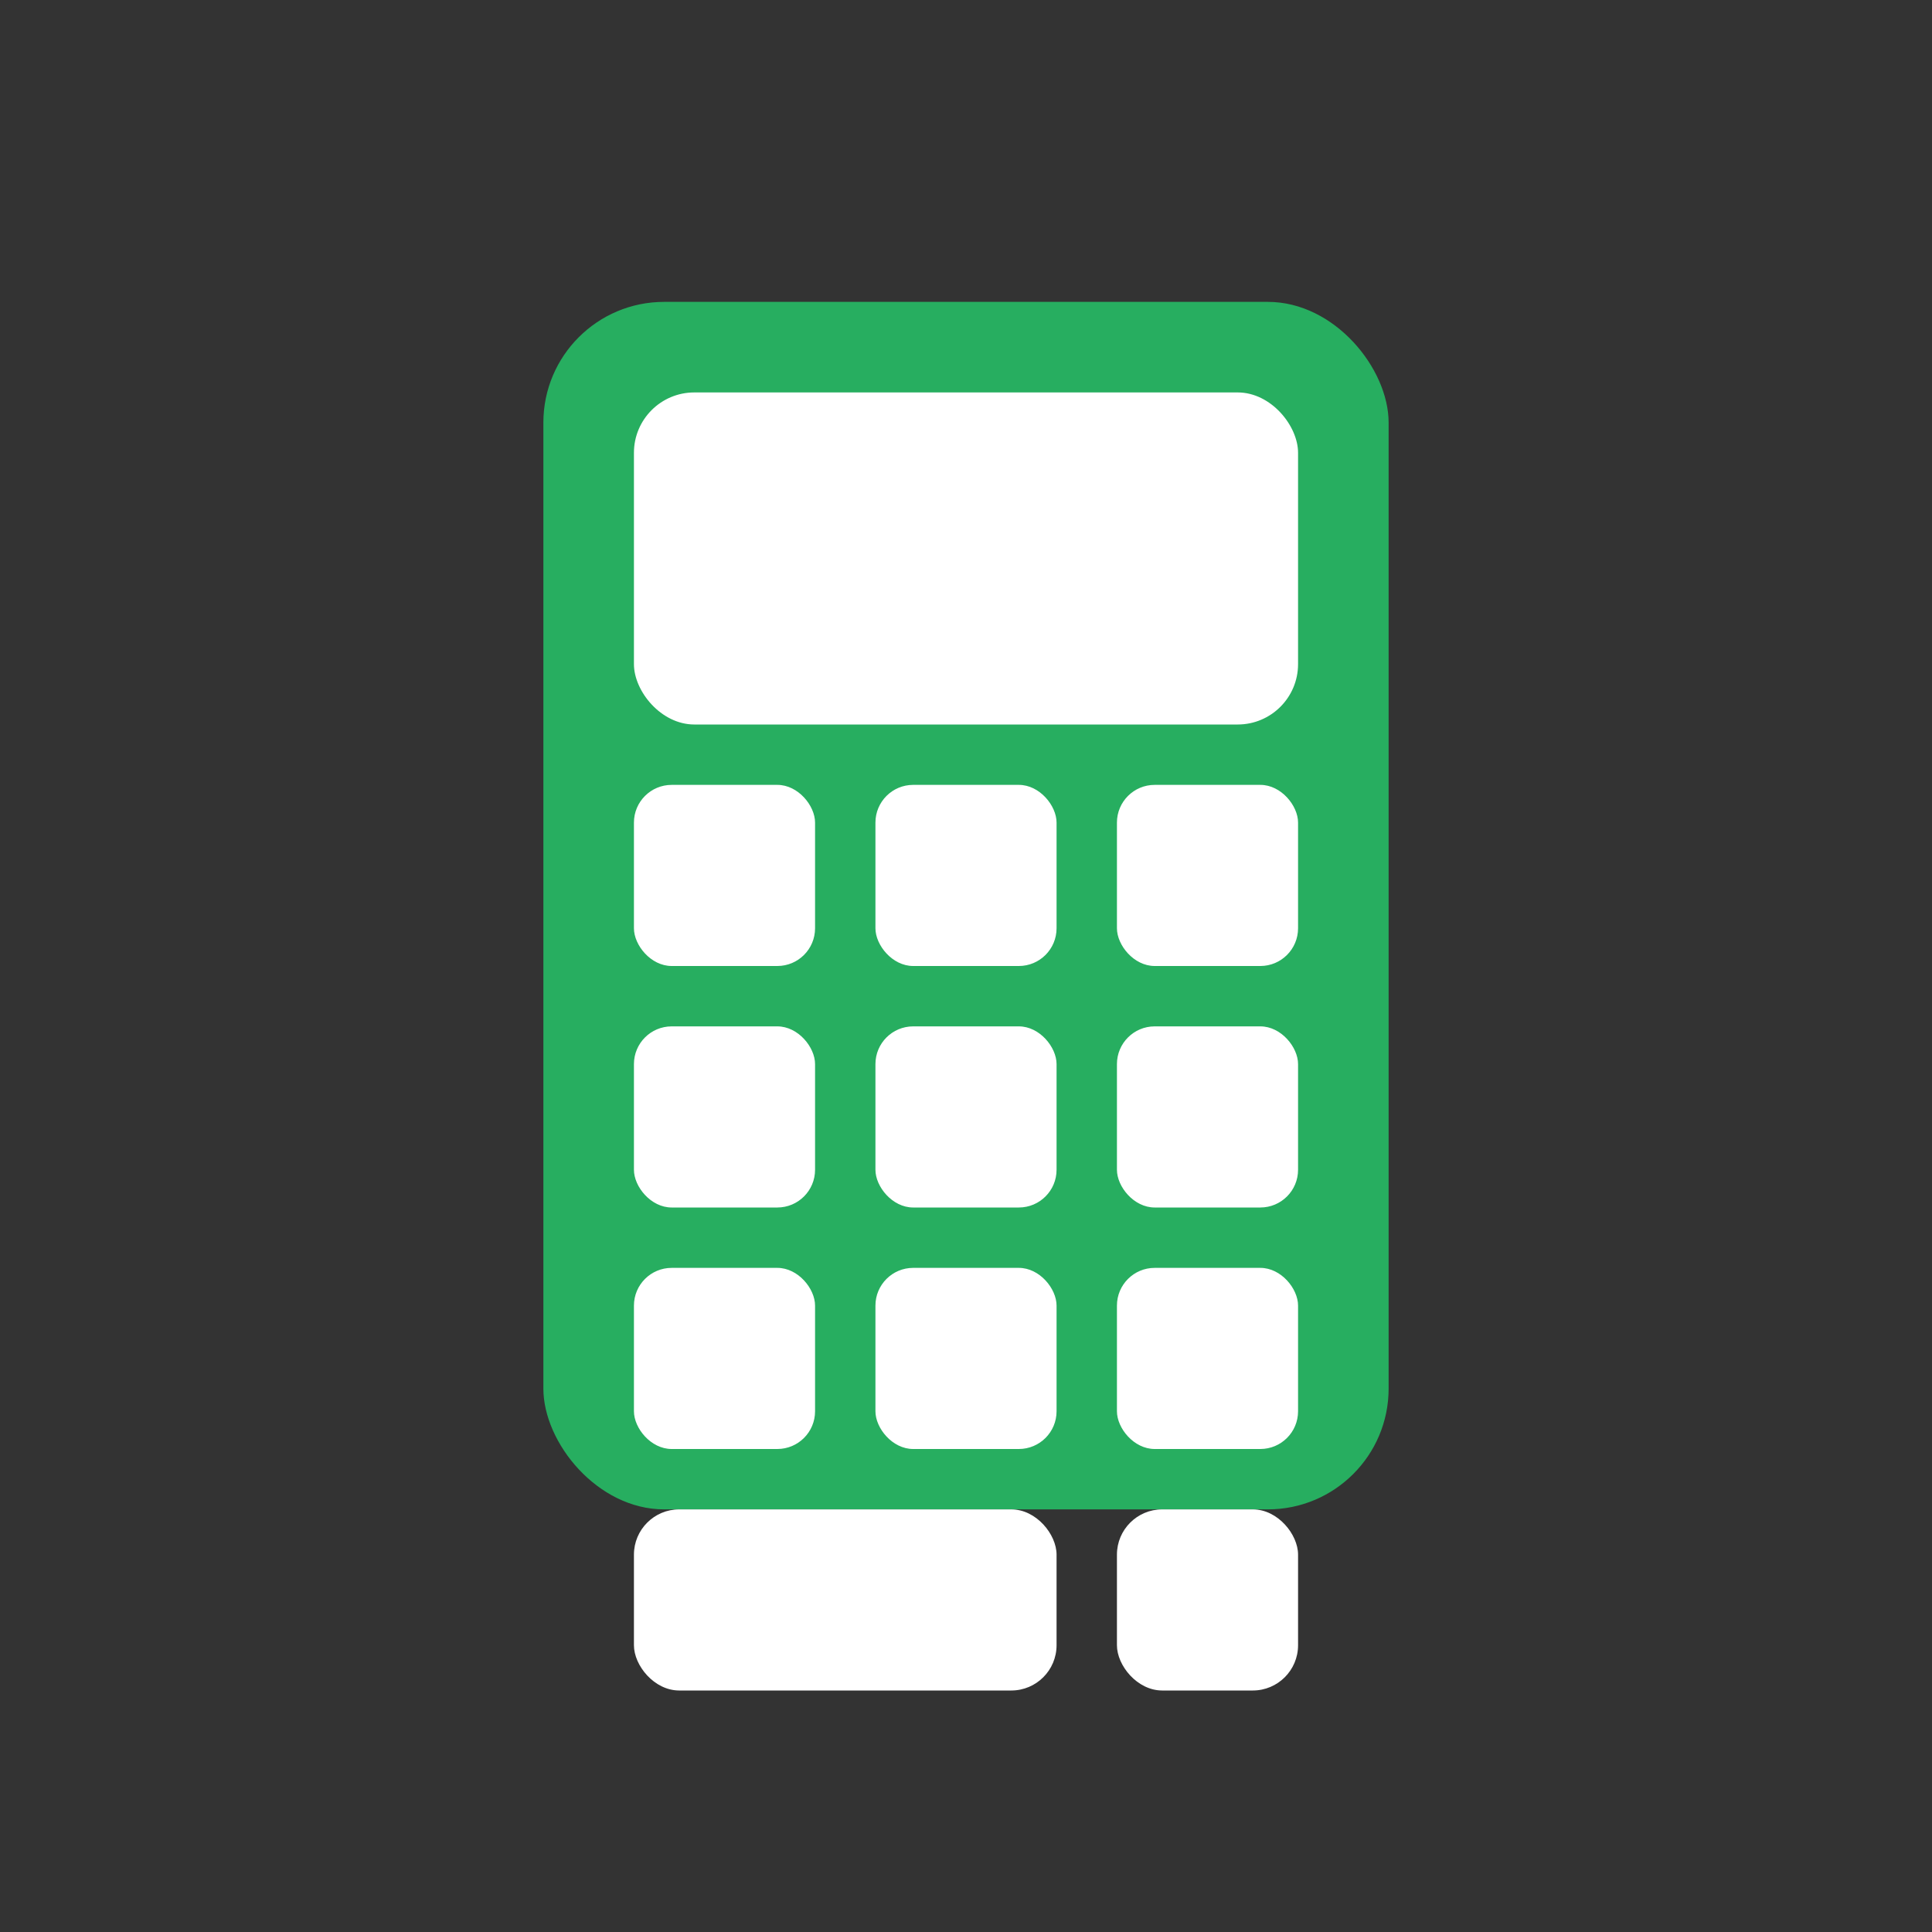 
<svg xmlns='http://www.w3.org/2000/svg' viewBox='0 0 256 256' shape-rendering='geometricPrecision'>
  <rect x="0" y="0" width="256" height="256" fill="#333333" stroke="none"/>
  <rect x='72' y='40' width='112' height='160' rx='16' fill='#27AE60'/>
  <rect x='84' y='52' width='88' height='44' rx='8' fill='#FFFFFF'/>
  <g fill='#FFFFFF'>
    <rect x='84'  y='104' width='24' height='24' rx='5'/>
    <rect x='116' y='104' width='24' height='24' rx='5'/>
    <rect x='148' y='104' width='24' height='24' rx='5'/>
    <rect x='84'  y='136' width='24' height='24' rx='5'/>
    <rect x='116' y='136' width='24' height='24' rx='5'/>
    <rect x='148' y='136' width='24' height='24' rx='5'/>
    <rect x='84'  y='168' width='24' height='24' rx='5'/>
    <rect x='116' y='168' width='24' height='24' rx='5'/>
    <rect x='148' y='168' width='24' height='24' rx='5'/>
    <rect x='84'  y='200' width='56' height='24' rx='6'/>
    <rect x='148' y='200' width='24' height='24' rx='6'/>
  </g>
</svg>
